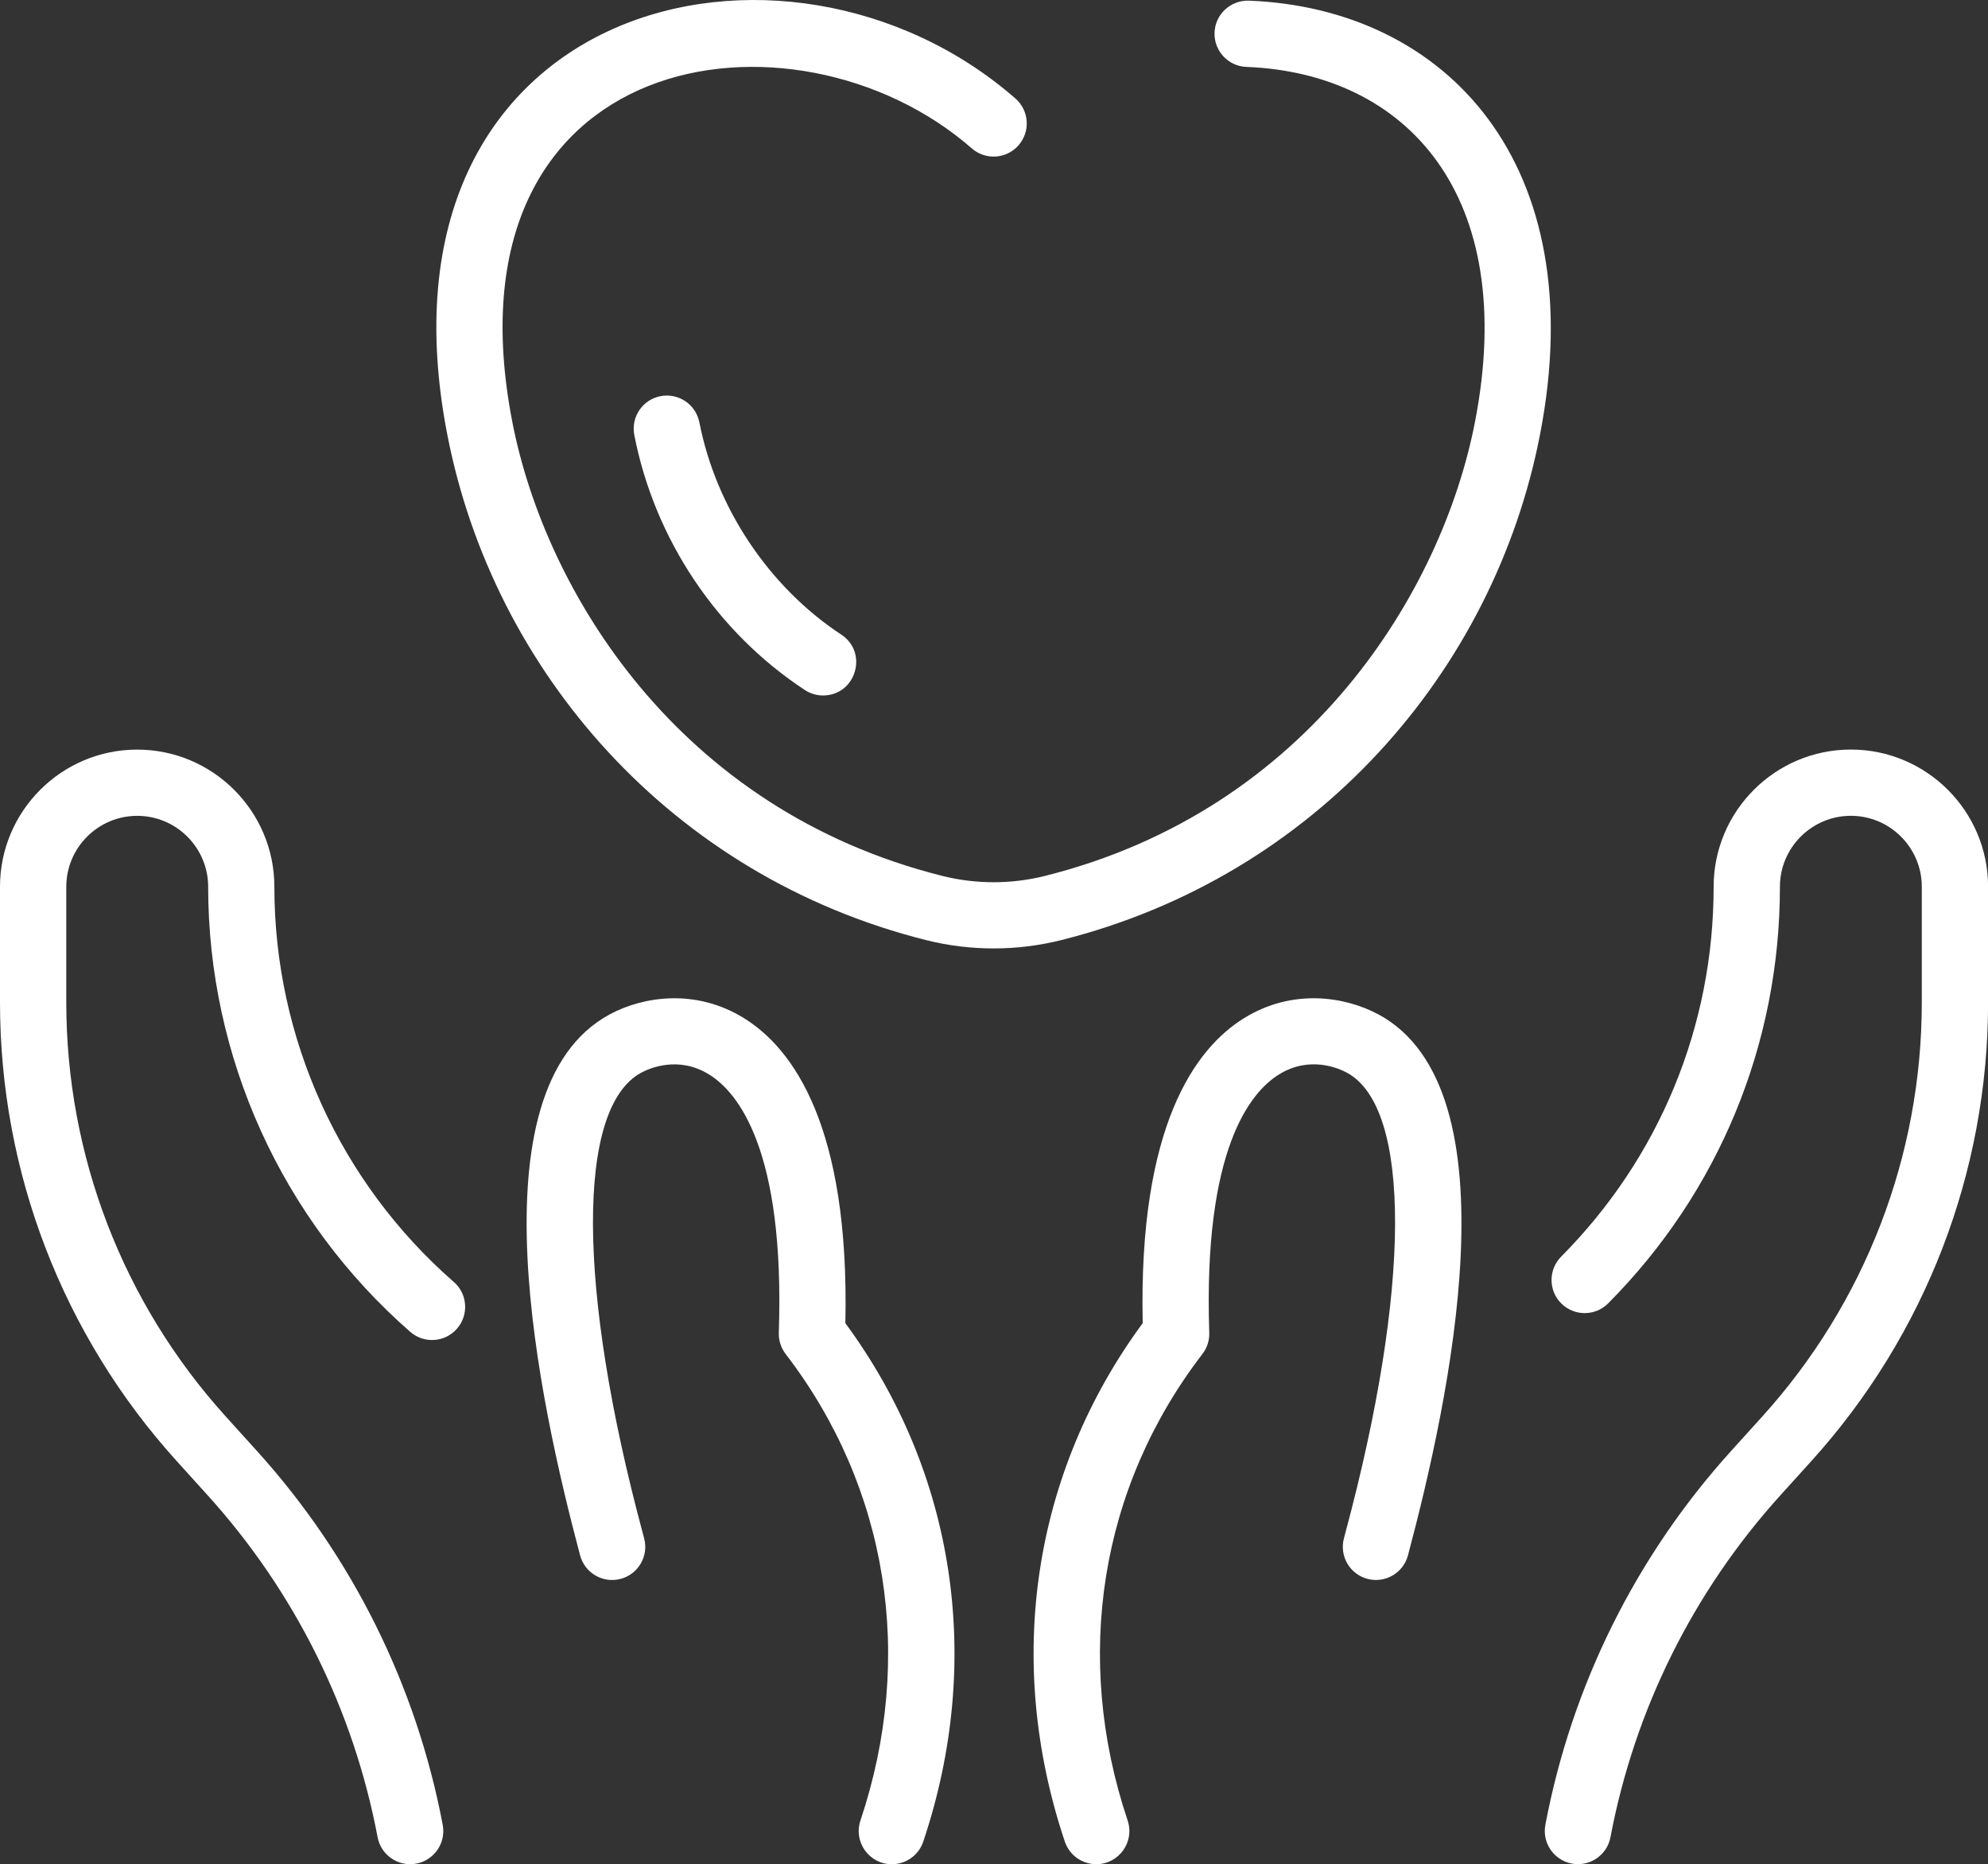 <?xml version="1.0" encoding="UTF-8"?>
<svg xmlns="http://www.w3.org/2000/svg" id="Layer_1" viewBox="0 0 512 480.1">
  <rect x="0" y="0" width="512" height="480.1" fill="#333333" stroke="none"/>
  <defs>
    <style>.cls-1{fill:#fff;}</style>
  </defs>
  <path class="cls-1" d="m354.98,261.24c-8.53-4.6-22.1-6.76-34.59.98-12.6,7.81-27.21,27.78-26.09,78.54-28.34,38.49-35.67,86.97-20.06,133.52,1.2,3.57,4.52,5.82,8.09,5.82,5.82,0,9.95-5.72,8.09-11.25-14.11-42.07-7.09-85.86,19.26-120.15,1.21-1.57,1.83-3.51,1.76-5.49-1.58-47.19,10.56-61.91,17.94-66.49,7.93-4.92,15.4-1.6,17.5-.47,16.71,9.02,16.54,55.61-.43,118.69l-.33,1.25c-1.2,4.56,1.51,9.23,6.07,10.43,4.56,1.2,9.22-1.51,10.43-6.07,10.49-39.44,28.25-119.97-7.63-139.32h0Z"></path>
  <path class="cls-1" d="m476.67,193.04c-19.48,0-35.33,15.85-35.33,35.33,0,35.93-13.95,69.76-39.27,95.26-3.32,3.34-3.3,8.75.04,12.07,3.35,3.32,8.75,3.3,12.07-.04,28.52-28.71,44.23-66.81,44.23-107.29,0-10.07,8.2-18.27,18.27-18.27s18.27,8.2,18.27,18.27v29.78c0,39.48-14.59,77.36-41.07,106.64l-8.06,8.91c-24.5,27.09-41.03,60.38-47.82,96.27-.88,4.63,2.17,9.09,6.8,9.97,4.6.88,9.09-2.14,9.97-6.8,6.2-32.8,21.32-63.23,43.71-87.99l8.06-8.91c29.32-32.43,45.48-74.37,45.48-118.09v-29.78c0-19.48-15.85-35.33-35.33-35.33h0Z"></path>
  <path class="cls-1" d="m191.62,262.22c-12.49-7.74-26.06-5.58-34.59-.98-35.93,19.39-18.05,100.13-7.63,139.32,1.21,4.55,5.88,7.27,10.43,6.07,4.56-1.21,7.27-5.88,6.07-10.43l-.33-1.25c-16.98-63.09-17.15-109.68-.43-118.69,2.1-1.13,9.57-4.45,17.5.47,7.38,4.57,19.53,19.29,17.94,66.49-.07,1.98.56,3.92,1.76,5.49,26.35,34.29,33.37,78.08,19.26,120.15-1.85,5.52,2.26,11.25,8.09,11.25,3.57,0,6.89-2.25,8.09-5.82,15.61-46.55,8.29-95.03-20.06-133.52,1.12-50.75-13.49-70.73-26.09-78.54h0Z"></path>
  <path class="cls-1" d="m116.87,330.15c-29.37-25.67-46.21-62.76-46.21-101.77,0-19.48-15.85-35.33-35.33-35.33S0,208.89,0,228.38v29.78c0,43.72,16.15,85.66,45.48,118.09l8.06,8.91c22.39,24.76,37.51,55.19,43.71,87.99.77,4.09,4.35,6.95,8.38,6.95,5.37,0,9.38-4.88,8.39-10.12-6.78-35.89-23.32-69.18-47.82-96.27l-8.06-8.91c-26.48-29.28-41.07-67.16-41.07-106.64v-29.78c0-10.07,8.2-18.27,18.27-18.27s18.27,8.2,18.27,18.27c0,43.94,18.97,85.71,52.04,114.62,3.55,3.1,8.94,2.74,12.04-.81,3.1-3.55,2.74-8.94-.81-12.04h0Z"></path>
  <path class="cls-1" d="m321.66.17c-4.71-.16-8.68,3.49-8.86,8.2-.18,4.71,3.49,8.68,8.2,8.86,41.17,1.6,70.28,32.92,58.85,91.56-8.42,43.19-42.47,99.69-110.72,116.79-8.65,2.17-17.79,2.17-26.44,0-68.25-17.1-102.3-73.61-110.72-116.79C113.06,11.78,204.65-1.66,250.29,38.22c3.55,3.1,8.94,2.74,12.04-.81,3.1-3.55,2.74-8.94-.81-12.04C202.31-26.37,93.43.31,115.22,112.04c11.85,60.77,57.56,113.6,123.32,130.08,11.48,2.88,23.48,2.82,34.74,0,65.51-16.42,111.43-69.06,123.32-130.08C410.2,42.26,372.5,2.15,321.66.17Z"></path>
  <path class="cls-1" d="m180.11,108.77c-.9-4.63-5.38-7.64-10.01-6.74-4.63.9-7.64,5.38-6.74,10.01,5.23,26.82,21.24,50.76,43.93,65.67,1.44.95,3.07,1.4,4.68,1.4,8.45,0,11.76-11.02,4.7-15.67-18.6-12.23-32.26-32.67-36.55-54.68Z"></path>
</svg>

